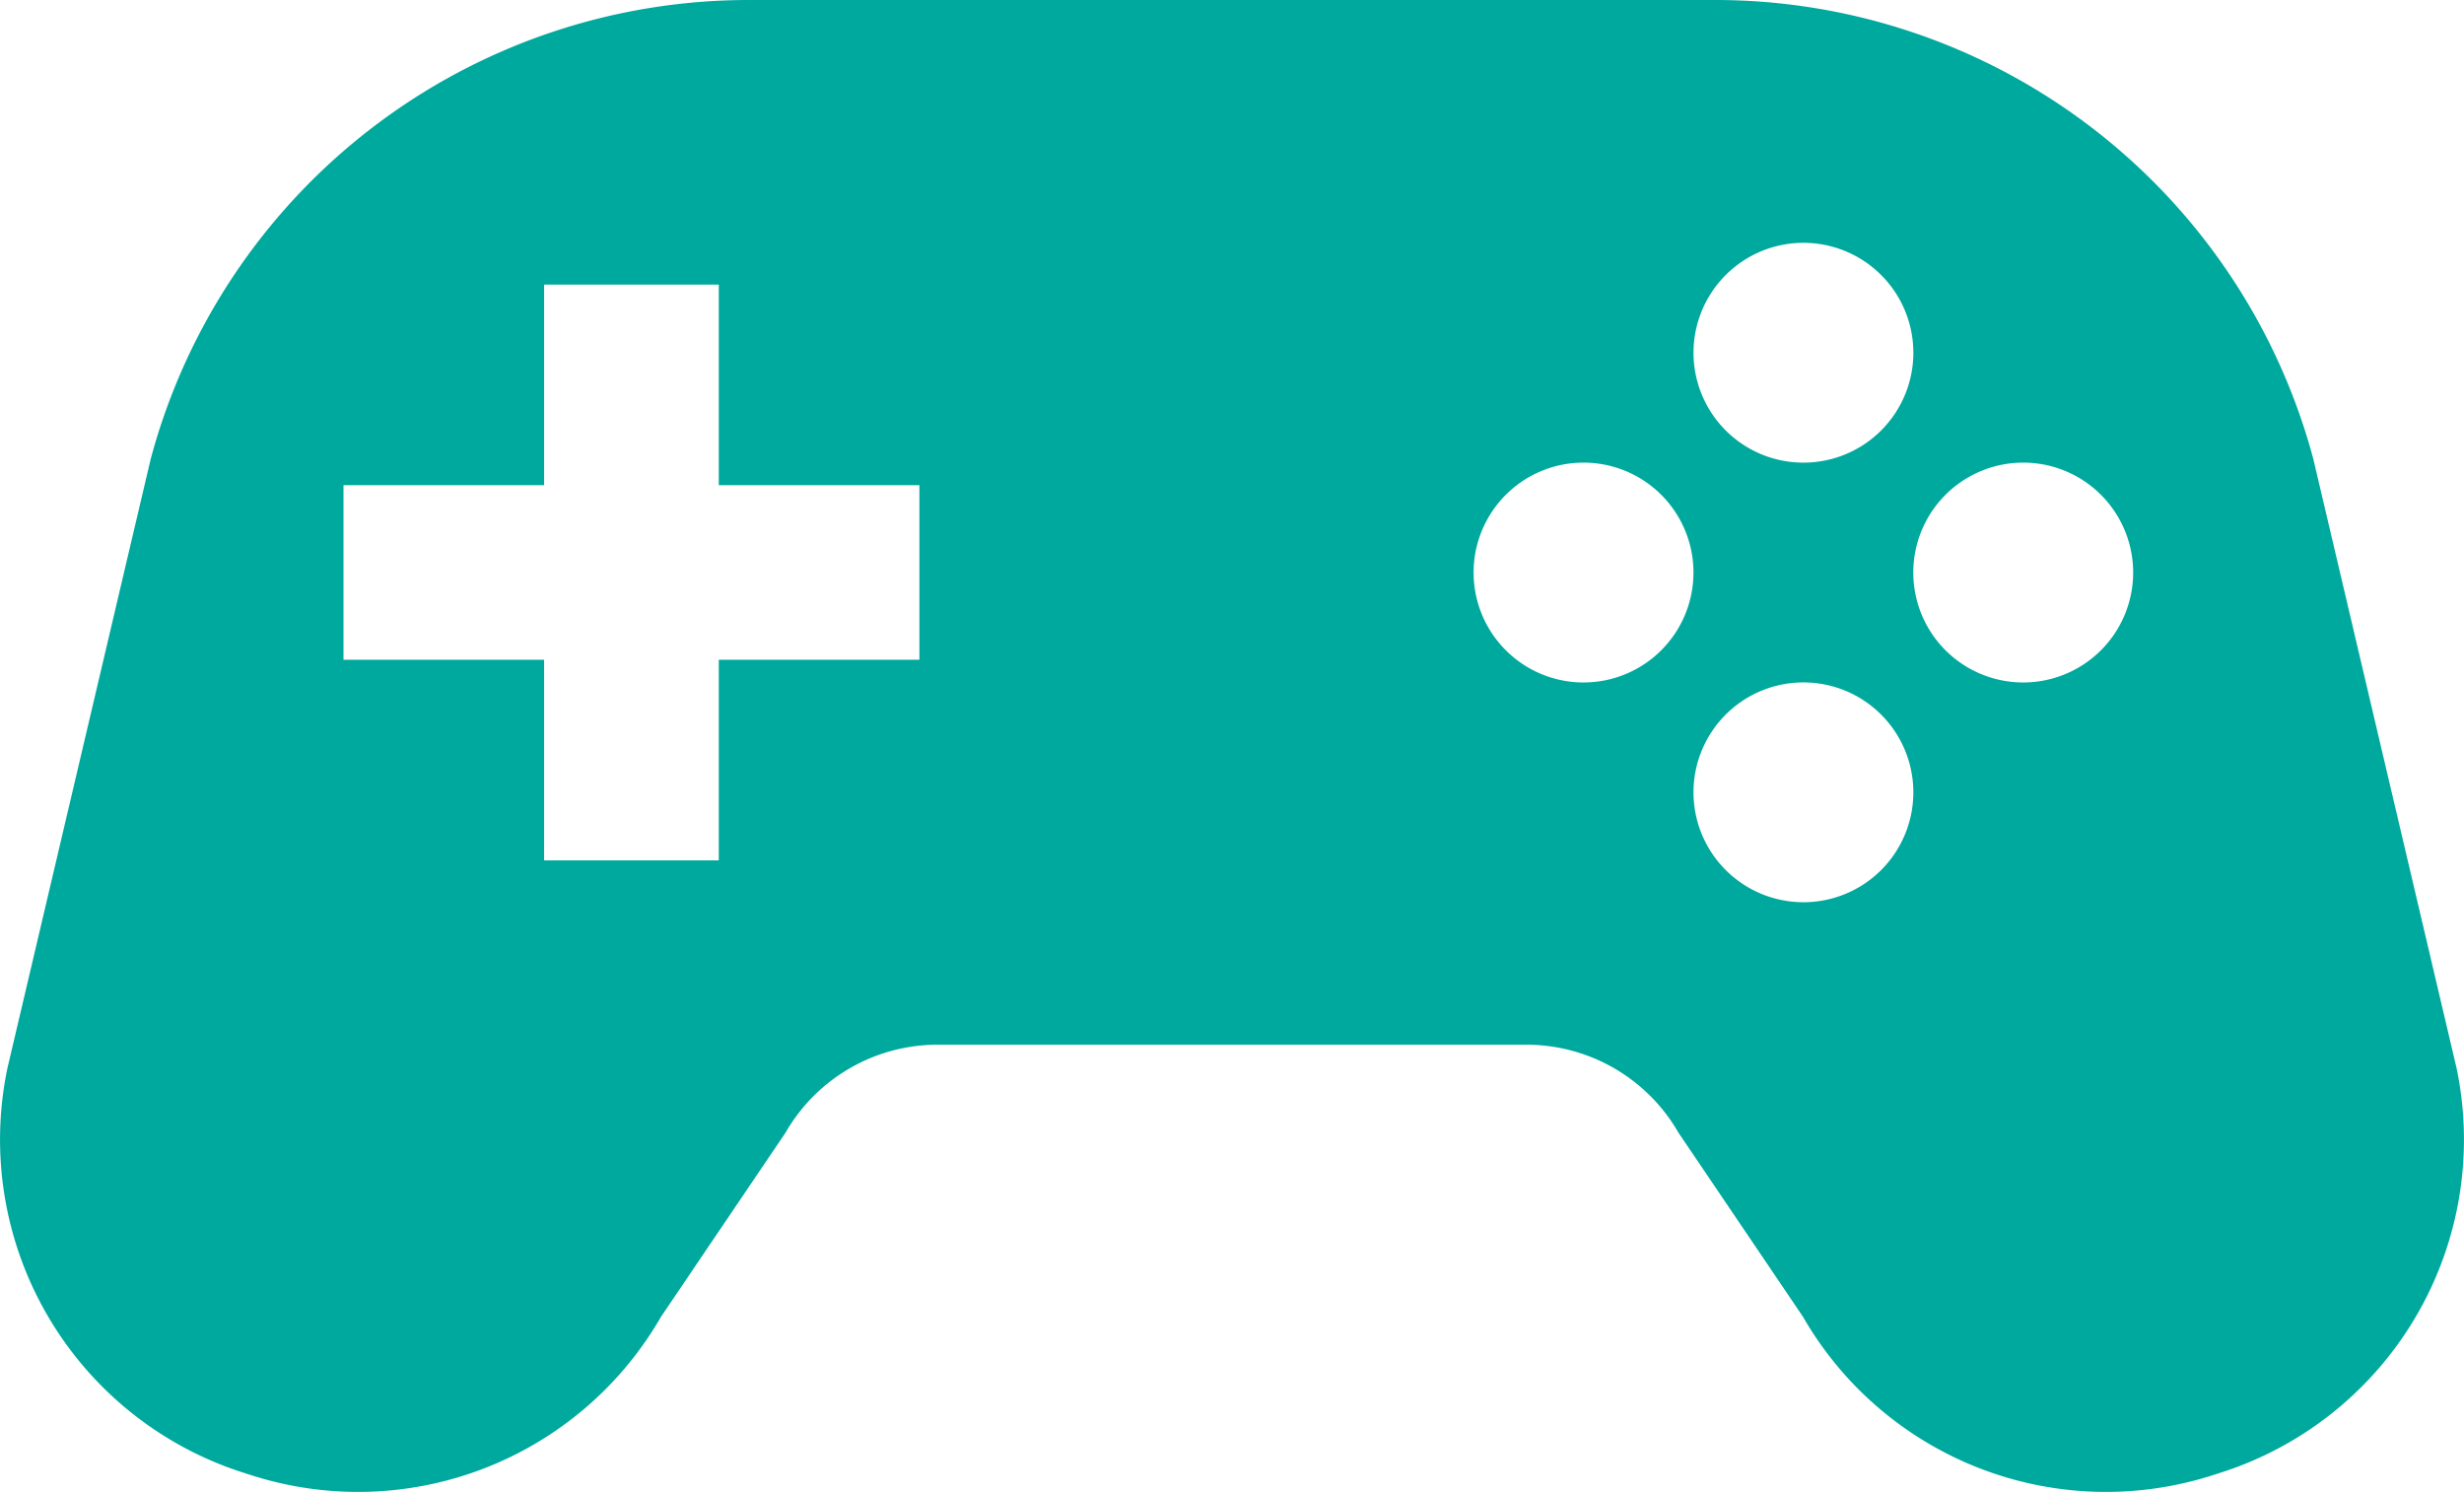 <svg xmlns="http://www.w3.org/2000/svg" viewBox="0 0 149.922 90.79"><defs><style>.cls-1{fill:#00a99d;}</style></defs><g id="レイヤー_2" data-name="レイヤー 2"><g id="レイヤー_1-2" data-name="レイヤー 1"><path class="cls-1" d="M149.466,64.983l-8.714-37.059A37.675,37.675,0,0,0,104.359,0H45.563A37.675,37.675,0,0,0,9.171,27.924L.456,64.983A21.272,21.272,0,0,0,14.695,89.58l.509.163a21.269,21.269,0,0,0,25.015-9.613l7.582-11.212a10.666,10.666,0,0,1,9.238-5.344h35.843a10.665,10.665,0,0,1,9.238,5.344l7.582,11.212a21.273,21.273,0,0,0,25.018,9.613l.507-.163A21.272,21.272,0,0,0,149.466,64.983ZM55.941,40.148H43.734V52.357H33.106V40.148H20.899V29.525H33.106V17.32h10.628V29.525H55.941V40.148ZM109.727,14.777a6.688,6.688,0,1,1-6.685,6.69A6.687,6.687,0,0,1,109.727,14.777ZM96.351,41.53a6.689,6.689,0,1,1,6.688-6.693A6.69,6.69,0,0,1,96.351,41.53Zm13.376,13.373a6.688,6.688,0,1,1,6.69-6.685A6.685,6.685,0,0,1,109.727,54.903Zm13.375-13.373a6.689,6.689,0,1,1,6.69-6.693A6.689,6.689,0,0,1,123.102,41.53Z"/></g></g></svg>